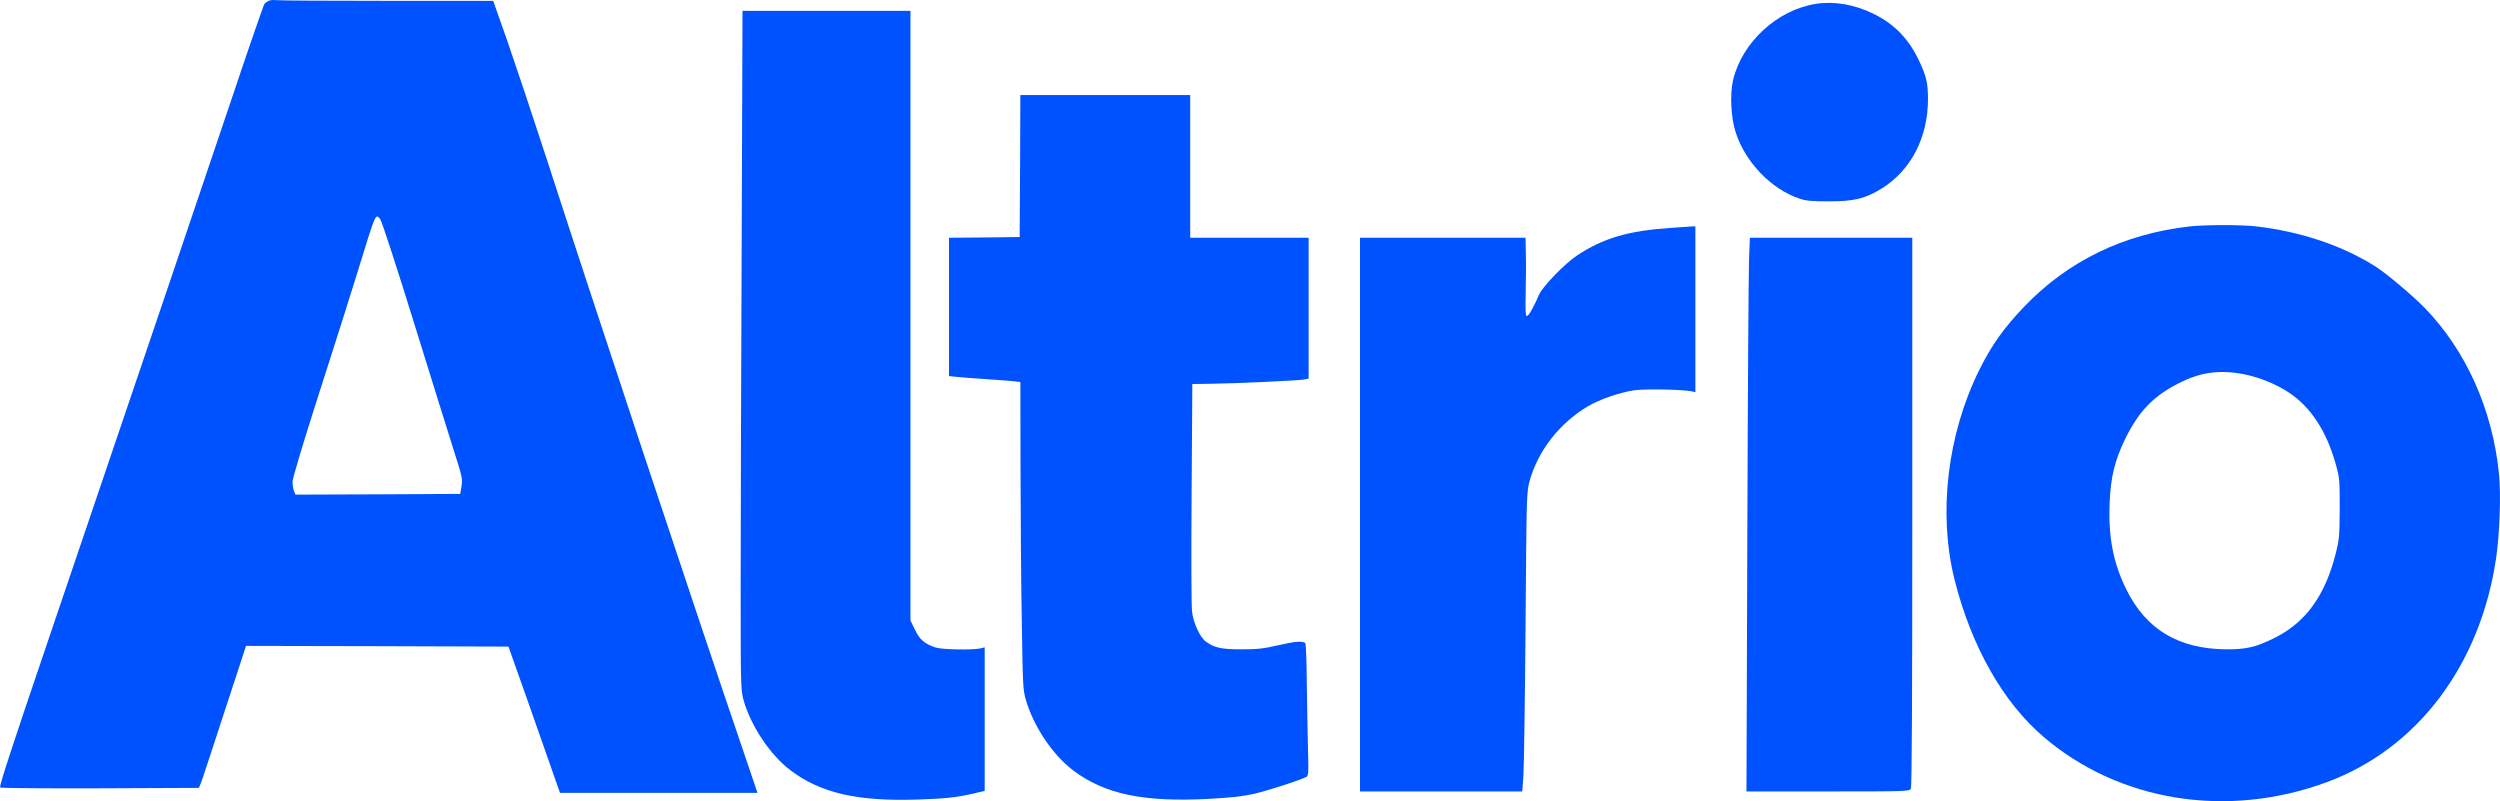 <svg width="13973" height="4478" viewBox="0 0 13973 4478" fill="none" xmlns="http://www.w3.org/2000/svg">
<path d="M1503.53 3.958C1493.95 7.946 1482.79 15.922 1478 21.506C1473.22 27.887 1386.27 278.339 1285.77 579.042C1114.28 1087.92 853.46 1858.42 273.586 3566.13C67.001 4173.92 0 4378.9 0 4401.24C0 4405.23 250.455 4406.82 555.946 4406.02L1111.89 4403.63L1126.25 4367.74C1133.43 4347.8 1192.45 4169.13 1257.06 3970.52L1375.11 3610L2108.13 3611.59L2841.94 3613.99L2884.22 3733.63C2908.15 3799.03 2972.75 3983.28 3028.59 4142.81L3129.89 4431.55H3681.84H4233.8L4139.68 4153.98C3885.24 3409 3297.39 1637.48 3050.92 874.161C2977.54 648.435 2881.03 360.494 2837.16 233.673L2756.6 4.756H2160.77C1832.95 4.756 1555.37 3.16 1542.61 0.767C1529.85 -0.828 1512.3 -0.03 1503.53 3.958ZM2124.88 1224.32C2132.85 1233.09 2219.79 1499.5 2317.9 1816.95C2416.01 2134.4 2517.31 2456.64 2541.24 2533.21C2582.71 2663.22 2585.9 2675.99 2579.52 2716.66L2572.35 2760.53L2111.32 2762.93L1651.09 2764.52L1643.11 2743.78C1638.32 2732.62 1635.13 2709.49 1635.13 2691.94C1635.13 2673.59 1690.97 2486.95 1773.92 2227.72C1850.49 1990.03 1951.79 1672.58 1998.05 1521.83C2102.54 1182.04 2097.76 1194.01 2124.88 1224.32Z" fill="#0052FF"/>
<path d="M10149.8 21.512C9933.64 55.012 9736.63 236.071 9686.37 448.238C9668.03 527.203 9674.41 658.013 9701.53 740.965C9754.97 906.87 9900.14 1057.62 10058.1 1110.26C10093.2 1122.23 10125.9 1125.42 10221.6 1125.42C10363.6 1125.42 10425 1110.26 10517.5 1053.63C10680.2 952.334 10775.9 768.084 10775.9 555.12C10775.9 466.584 10767.2 426.703 10728.1 343.75C10669.8 218.524 10589.3 134.774 10470.4 76.547C10363.6 24.702 10252.7 5.559 10149.8 21.512Z" fill="#0052FF"/>
<path d="M4145.26 1390.23C4142.07 2120.85 4139.68 2974.3 4139.68 3286.17C4139.68 3832.54 4140.48 3855.67 4155.63 3912.3C4196.31 4056.67 4303.99 4218.59 4417.25 4304.73C4584.76 4431.56 4788.15 4479.41 5124.75 4469.04C5286.67 4463.46 5342.5 4457.88 5446.19 4433.95L5503.62 4420.39V4019.19V3617.98L5478.1 3624.36C5433.43 3633.94 5262.74 3630.74 5228.44 3618.78C5167.82 3598.84 5139.11 3574.11 5113.58 3519.08L5088.86 3468.03V1764.31V60.597H4619.85H4150.05L4145.26 1390.23Z" fill="#0052FF"/>
<path d="M5701.44 927.61L5699.04 1324.82L5502.03 1327.22L5304.22 1328.81V1715.66V2101.71L5338.52 2105.69C5356.86 2108.09 5431.04 2113.67 5503.63 2118.46C5576.21 2123.24 5650.39 2128.83 5669.53 2131.22L5703.03 2135.21L5703.83 2615.37C5704.63 2879.39 5707.02 3266.23 5711.01 3474.41C5716.59 3832.54 5717.39 3856.47 5734.14 3913.1C5778.01 4061.46 5883.3 4218.59 5996.56 4304.73C6172.83 4438.73 6390.59 4484.2 6755.9 4465.06C6884.32 4457.88 6948.13 4450.7 7011.14 4436.34C7089.31 4418 7266.38 4360.57 7299.88 4343.02C7314.24 4335.84 7314.24 4324.67 7310.25 4173.92C7307.86 4085.39 7305.46 3921.08 7303.87 3809.41C7303.07 3697.74 7299.08 3601.23 7295.89 3595.65C7285.52 3580.49 7238.46 3584.48 7138.76 3607.61C7062.98 3625.16 7028.69 3629.15 6939.35 3629.15C6826.09 3629.15 6788.6 3621.17 6739.95 3586.08C6707.24 3562.95 6669.76 3481.59 6662.58 3418.58C6658.59 3389.86 6657.79 3092.35 6660.18 2756.55L6664.17 2146.37L6775.84 2144.78C6928.19 2142.39 7247.24 2127.23 7284.73 2121.65L7314.24 2116.06V1722.84V1328.81H6983.22H6652.21V930.002V531.192H6177.62H5703.03L5701.44 927.61Z" fill="#0052FF"/>
<path d="M12235.6 1265.8C11868.7 1308.07 11558.4 1458.82 11314.3 1713.26C11201.1 1831.31 11131.7 1928.62 11063.1 2066.61C10883.6 2428.73 10831.8 2869.81 10924.3 3239.11C11016.8 3610 11194.7 3924.27 11420.4 4117.29C11844.8 4481 12450.1 4577.52 13006.9 4370.93C13511 4184.29 13862.7 3718.48 13951.3 3119.47C13971.2 2982.28 13979.2 2761.33 13967.2 2646.48C13930.5 2286.75 13782.2 1957.33 13550.9 1719.64C13487.1 1654.24 13341.1 1530.61 13281.3 1492.32C13097.8 1374.27 12856.9 1292.92 12606.5 1265C12521.9 1255.43 12320.9 1256.23 12235.6 1265.8ZM12539.5 2091.33C12624.8 2107.29 12722.9 2147.17 12793.1 2194.23C12915.2 2274.79 13003.7 2410.38 13054.8 2593.83C13076.3 2668.81 13077.1 2681.57 13077.1 2840.3C13076.3 2994.24 13074.7 3014.18 13055.5 3091.55C12994.9 3330.84 12887.2 3479.19 12710.2 3566.93C12606.5 3617.98 12553 3629.94 12439 3629.15C12175 3625.96 11994.7 3517.48 11884.6 3294.94C11811.3 3145.79 11783.3 3003.81 11791.3 2809.99C11796.9 2666.42 11820 2571.5 11879.8 2449.47C11956.4 2295.52 12038.6 2210.98 12184.5 2138.39C12301 2080.17 12406.3 2065.81 12539.5 2091.33Z" fill="#0052FF"/>
<path d="M9337.82 1273.77C9100.12 1289.72 8960.54 1331.2 8814.57 1427.71C8745.18 1473.97 8621.55 1601.59 8601.61 1647.85C8572.89 1714.85 8546.57 1761.91 8535.4 1765.9C8526.63 1769.09 8525.03 1746.76 8527.43 1635.09C8529.02 1560.91 8529.82 1462.01 8528.22 1414.15L8526.63 1328.8H8064.01H7601.38V2876.19V4423.57H8054.43H8508.28L8514.67 4333.44C8517.86 4284.78 8523.44 3908.31 8526.63 3498.33C8532.21 2766.12 8532.21 2751.76 8548.96 2689.54C8595.23 2520.45 8717.26 2364.12 8875.19 2270.79C8939.8 2232.51 9049.87 2194.22 9132.83 2181.46C9190.25 2172.69 9401.63 2176.67 9454.27 2187.04L9475.8 2191.83V1728.41V1264.99L9454.27 1265.79C9441.51 1266.59 9389.66 1269.78 9337.82 1273.77Z" fill="#0052FF"/>
<path d="M9775.72 1446.05C9773.32 1511.46 9768.54 2207.78 9766.15 2993.44L9761.36 4423.57H10216C10658.7 4423.57 10672.2 4422.77 10680.2 4408.42C10685.8 4398.05 10688.2 3901.13 10688.2 2861.03V1328.8H10234.4H9780.5L9775.72 1446.05Z" fill="#0052FF"/>
</svg>
